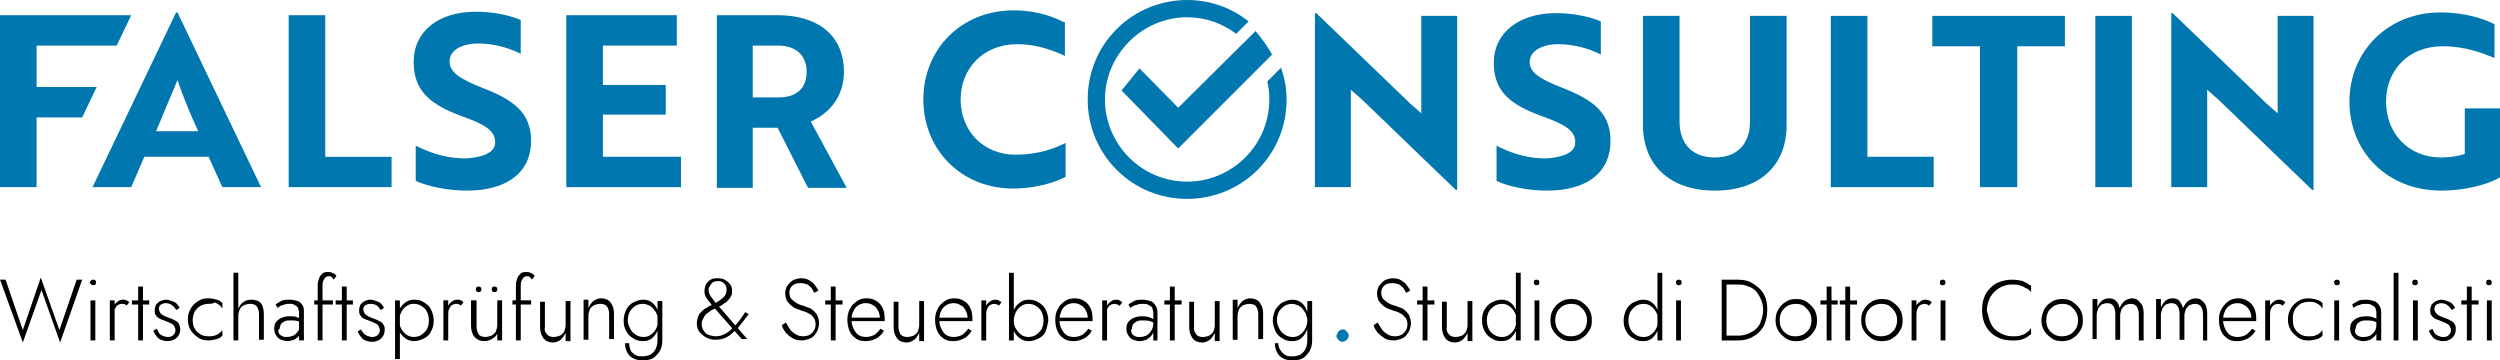 <svg enable-background="new 0 0 362 52.2" viewBox="0 0 362 52.2" xmlns="http://www.w3.org/2000/svg" xmlns:xlink="http://www.w3.org/1999/xlink"><clipPath id="a"><path d="m0 0h362v52.2h-362z"/></clipPath><clipPath id="b"><path d="m0 0h362v52.2h-362z"/></clipPath><clipPath id="c"><path d="m0 0h362v52.2h-362z"/></clipPath><clipPath id="d"><path d="m0 0h362v52.2h-362z"/></clipPath><clipPath id="e"><path d="m0 0h362v52.2h-362z"/></clipPath><clipPath id="f"><path d="m0 0h362v52.2h-362z"/></clipPath><path clip-path="url(#a)" d="m360.8 49.3h-.7v-5.8h.7zm-.7-8.7c.1-.1.2-.1.3-.1s.2 0 .3.1.1.2.1.3 0 .2-.1.3-.2.1-.3.1-.2 0-.3-.1-.1-.2-.1-.3 0-.2.1-.3m-2.2 8.7h-.7v-7.8h.7zm1-5.2h-2.5v-.6h2.5zm-6.4 4.1c.1.2.3.3.5.4s.5.2.8.2c.4 0 .6-.1.8-.3s.3-.4.3-.7c0-.2-.1-.4-.2-.6s-.3-.3-.5-.4-.5-.2-.7-.3c-.3-.1-.5-.2-.8-.3-.2-.1-.5-.3-.6-.5-.2-.2-.2-.5-.2-.8s.1-.6.2-.8c.2-.2.4-.4.6-.5.3-.1.5-.2.8-.2s.6.1.9.2.5.2.7.4.3.4.4.6l-.5.3c-.1-.2-.3-.5-.6-.7-.2-.2-.6-.3-.9-.3s-.5.1-.7.2-.3.4-.3.6.1.4.2.6c.1.1.3.3.5.4s.4.2.7.3.6.2.9.4c.3.1.5.3.6.5.2.2.2.5.2.8 0 .5-.2.9-.5 1.2s-.8.5-1.3.5c-.4 0-.7-.1-1-.2s-.5-.3-.7-.6c-.2-.2-.3-.5-.4-.7l.5-.3c.1.2.2.4.3.6m-2.4 1.1h-.7v-5.8h.7zm-.7-8.7c.1-.1.2-.1.3-.1s.2 0 .3.1.1.2.1.3 0 .2-.1.3-.2.1-.3.1-.2 0-.3-.1-.1-.2-.1-.3 0-.2.1-.3m-2.1 8.7h-.7v-9.8h.7zm-6.7-5.2c.2-.2.5-.3.8-.5s.8-.2 1.3-.2c.4 0 .8.1 1.1.2s.5.3.7.6.3.6.3 1v4.1h-.7v-4c0-.2 0-.3-.1-.5 0-.2-.1-.3-.2-.4s-.3-.2-.5-.3-.4-.1-.7-.1-.5 0-.8.1c-.2.1-.4.1-.6.2s-.3.2-.4.3zm.5 4.2c.1.2.3.3.5.4s.5.1.7.1c.3 0 .6-.1.9-.2.3-.2.5-.4.7-.7s.2-.7.2-1.1l.2.6c0 .5-.1.8-.3 1.1s-.5.5-.8.7c-.3.1-.7.2-1 .2s-.6-.1-.9-.2-.5-.3-.7-.6-.3-.6-.3-1c0-.6.2-1 .6-1.3s.9-.5 1.6-.5c.4 0 .7 0 1 .1s.5.2.7.3.3.2.4.3v.4c-.3-.2-.6-.3-.9-.4s-.7-.1-1-.1-.6 0-.8.1-.4.2-.6.4c-.1.2-.2.4-.2.7-.2.2-.1.5 0 .7m-2.4 1h-.7v-5.8h.7zm-.6-8.7c.1-.1.2-.1.3-.1s.2 0 .3.1.1.2.1.3 0 .2-.1.3-.2.1-.3.1-.2 0-.3-.1-.1-.2-.1-.3c-.1-.1 0-.2.1-.3m-5.8 7c.2.4.5.6.8.8s.7.3 1.2.3c.3 0 .6 0 .9-.1s.5-.2.7-.4c.2-.1.3-.3.4-.4v.8c-.2.2-.4.4-.8.5s-.8.2-1.2.2c-.6 0-1.1-.1-1.5-.4s-.8-.6-1.1-1.1-.4-1-.4-1.5c0-.6.1-1.1.4-1.6s.6-.8 1.1-1.1c.4-.3.9-.4 1.5-.4.4 0 .8.1 1.2.2s.6.3.8.5v.8c-.1-.2-.2-.3-.4-.5-.2-.1-.4-.3-.7-.4s-.6-.1-.9-.1c-.4 0-.8.1-1.2.3-.3.2-.6.5-.8.8-.2.4-.3.8-.3 1.2 0 .9.1 1.3.3 1.6m-2-3.5c-.1 0-.2-.1-.4-.1-.3 0-.5.1-.7.2-.2.2-.3.4-.4.6-.1.3-.1.6-.1.9h-.3c0-.5.1-.9.2-1.2s.3-.6.6-.8c.2-.2.5-.3.8-.3.2 0 .4 0 .5.1.2.1.3.1.4.3l-.4.5c0-.1-.1-.2-.2-.2m-1.6 5.2h-.7v-5.8h.7zm-6.2-.3c-.4-.3-.7-.6-.9-1.1s-.3-1-.3-1.6.1-1.1.4-1.6.6-.8 1-1.1.9-.4 1.4-.4 1 .1 1.4.4c.4.2.7.6.9 1s.3.9.3 1.5v.2.2h-5v-.5h4.5l-.3.4s0-.1.1-.2 0-.1 0-.2c0-.4-.1-.7-.3-1.1-.2-.3-.4-.6-.7-.7-.3-.2-.6-.3-1-.3s-.8.1-1.1.3-.6.5-.7.8c-.2.4-.3.8-.3 1.3s.1.9.3 1.3.4.7.7.9.7.3 1.1.3.8-.1 1.2-.3c.3-.2.6-.5.9-.9l.5.3c-.3.5-.7.9-1.1 1.1s-.9.4-1.5.4c-.7 0-1.1-.1-1.5-.4m-2.8.3h-.7v-3.7c0-.5-.1-.9-.3-1.2s-.5-.4-.9-.4c-.3 0-.5.1-.8.2-.2.2-.4.4-.5.6-.1.3-.2.6-.2.9v3.5h-.7v-3.7c0-.5-.1-.9-.3-1.2s-.5-.4-.9-.4c-.3 0-.5.1-.8.2-.2.2-.4.4-.5.6-.1.3-.2.6-.2.9v3.5h-.7v-5.8h.7v1.2c.2-.4.4-.7.7-1 .3-.2.6-.3 1-.3s.8.1 1 .4.4.6.5 1c.2-.4.4-.7.7-1 .3-.2.7-.4 1.1-.4s.7.1.9.3c.3.2.4.4.6.7.1.3.2.7.2 1.1v4zm-9.3 0h-.7v-3.7c0-.5-.1-.9-.3-1.2s-.5-.4-.9-.4c-.3 0-.5.1-.8.2-.2.2-.4.4-.5.6-.1.3-.2.6-.2.9v3.5h-.7v-3.7c0-.5-.1-.9-.3-1.2s-.5-.4-.9-.4c-.3 0-.5.1-.8.2-.2.2-.4.4-.5.6-.1.3-.2.6-.2.9v3.5h-.6v-5.8h.7v1.2c.1-.4.4-.7.7-1 .3-.2.6-.3 1-.3s.8.1 1 .4c.3.2.4.6.5 1 .2-.4.4-.7.7-1 .3-.2.7-.4 1.1-.4s.7.1.9.3.4.4.6.7c.1.3.2.7.2 1.1zm-13.8-1.7c.2.4.5.6.8.8s.7.3 1.2.3c.4 0 .8-.1 1.2-.3.3-.2.6-.5.8-.8.2-.4.3-.8.3-1.2 0-.5-.1-.9-.3-1.2-.2-.4-.5-.6-.8-.9-.3-.2-.7-.3-1.2-.3-.4 0-.8.1-1.2.3-.3.2-.6.5-.8.8-.2.4-.3.8-.3 1.2 0 .6.1 1 .3 1.3m-.6-2.8c.3-.5.6-.8 1.1-1.1.4-.3 1-.4 1.5-.4.6 0 1.1.1 1.5.4s.8.6 1.1 1.1.4 1 .4 1.6-.1 1.1-.4 1.5c-.3.5-.6.8-1.1 1.1-.4.3-1 .4-1.5.4-.6 0-1.1-.1-1.5-.4s-.8-.6-1.1-1.1-.4-1-.4-1.5c0-.6.2-1.1.4-1.6m-7.7 2.1c.3.6.7 1 1.3 1.3.5.3 1.1.5 1.8.5.4 0 .8 0 1.1-.1s.7-.2.9-.4c.3-.2.5-.4.7-.7v.9c-.4.3-.8.6-1.2.7-.4.2-1 .2-1.6.2s-1.2-.1-1.7-.3-1-.5-1.4-.9-.7-.9-.9-1.4c-.2-.6-.3-1.2-.3-1.8 0-.7.1-1.3.3-1.8.2-.6.5-1 .9-1.4s.8-.7 1.4-.9 1.1-.3 1.7-.3 1.2.1 1.6.2c.4.2.8.4 1.2.7v.9c-.2-.3-.5-.5-.8-.6-.3-.2-.6-.3-.9-.4s-.7-.1-1.1-.1c-.7 0-1.3.2-1.8.5s-1 .8-1.3 1.3c-.3.6-.5 1.2-.5 2 .2.6.3 1.3.6 1.9m-6.6 2.4h-.7v-5.8h.7zm-.7-8.7c.1-.1.2-.1.3-.1s.2 0 .3.1.1.2.1.3 0 .2-.1.3-.2.1-.3.1-.2 0-.3-.1-.1-.2-.1-.3 0-.2.1-.3m-1.9 3.5c-.1 0-.2-.1-.4-.1-.3 0-.5.1-.7.2-.2.2-.3.4-.4.6-.1.3-.1.6-.1.9h-.3c0-.5.1-.9.2-1.2.1-.4.3-.6.6-.8.2-.2.5-.3.8-.3.2 0 .4 0 .5.1.2.1.3.1.4.3l-.4.5c0-.1-.1-.2-.2-.2m-1.6 5.2h-.7v-5.8h.7zm-7.1-1.7c.2.4.5.6.8.8s.7.3 1.2.3c.4 0 .8-.1 1.2-.3.3-.2.6-.5.8-.8.2-.4.3-.8.3-1.2 0-.5-.1-.9-.3-1.2-.2-.4-.5-.6-.8-.9-.3-.2-.7-.3-1.2-.3-.4 0-.8.1-1.2.3-.3.2-.6.5-.8.8-.2.4-.3.8-.3 1.2 0 .6.1 1 .3 1.3m-.5-2.8c.3-.5.6-.8 1.1-1.1.4-.3 1-.4 1.5-.4.6 0 1.1.1 1.5.4s.8.6 1.1 1.1.4 1 .4 1.6-.1 1.1-.4 1.5c-.3.5-.6.8-1.1 1.1-.4.3-1 .4-1.5.4-.6 0-1.1-.1-1.5-.4s-.8-.6-1.1-1.1-.4-1-.4-1.5c0-.6.1-1.1.4-1.6m-2 4.5h-.7v-7.8h.7zm1-5.2h-2.5v-.6h2.5zm-3.7 5.2h-.7v-7.8h.7zm.9-5.2h-2.5v-.6h2.5zm-8.1 3.5c.2.4.5.6.8.8s.7.3 1.2.3c.4 0 .8-.1 1.2-.3.3-.2.6-.5.8-.8.2-.4.3-.8.3-1.2 0-.5-.1-.9-.3-1.2-.2-.4-.5-.6-.8-.9-.3-.2-.7-.3-1.2-.3-.4 0-.8.1-1.2.3-.3.2-.6.5-.8.8-.2.4-.3.8-.3 1.2 0 .6.1 1 .3 1.3m-.5-2.8c.3-.5.6-.8 1.1-1.1.4-.3.9-.4 1.5-.4s1.1.1 1.5.4.8.6 1.1 1.1.4 1 .4 1.6-.1 1.1-.4 1.5c-.3.5-.6.8-1.1 1.1-.4.3-.9.4-1.5.4s-1.1-.1-1.5-.4-.8-.6-1.1-1.1-.4-1-.4-1.5c0-.6.1-1.1.4-1.6m-7.8 4.5v-.7h2c.5 0 1-.1 1.5-.3.4-.2.8-.4 1.1-.7s.6-.7.7-1.2c.2-.5.3-1 .3-1.5 0-.6-.1-1.1-.3-1.5-.2-.5-.4-.8-.7-1.2-.3-.3-.7-.6-1.1-.7-.4-.2-.9-.3-1.5-.3h-2v-.7h2c.9 0 1.6.2 2.2.6s1.2.9 1.5 1.5c.4.7.5 1.4.5 2.3s-.2 1.6-.5 2.3c-.4.7-.9 1.2-1.5 1.5-.6.4-1.4.6-2.2.6zm.3 0h-.7v-8.8h.7zm-6.6 0h-.7v-5.8h.7zm-.6-8.7c.1-.1.2-.1.3-.1s.2 0 .3.1.1.2.1.3 0 .2-.1.3-.2.1-.3.1-.2 0-.3-.1-.1-.2-.1-.3c-.1-.1 0-.2.1-.3m-6.7 7.1c.2.4.5.6.8.8s.7.3 1.1.3.7-.1 1-.3.6-.5.8-.9.3-.8.3-1.2c0-.5-.1-.9-.3-1.2-.2-.4-.4-.6-.8-.9-.3-.2-.6-.3-1-.3s-.8.1-1.1.3-.6.5-.8.8c-.2.4-.3.8-.3 1.3s.1.9.3 1.3m-.6-2.9c.2-.4.6-.8 1-1s.9-.4 1.4-.4.9.1 1.3.4.6.6.8 1.1.3 1 .3 1.5c0 .6-.1 1.1-.3 1.5-.2.5-.5.8-.8 1.1-.4.3-.8.4-1.3.4s-1-.1-1.4-.4c-.4-.2-.8-.6-1-1-.3-.5-.4-1-.4-1.6s.2-1.2.4-1.6m5.2 4.5h-.7v-9.8h.7zm-15.2-1.7c.2.4.5.6.8.8s.7.3 1.2.3c.4 0 .8-.1 1.2-.3.3-.2.6-.5.8-.8.2-.4.3-.8.3-1.2 0-.5-.1-.9-.3-1.2-.2-.4-.5-.6-.8-.9-.3-.2-.7-.3-1.2-.3-.4 0-.8.1-1.2.3-.3.2-.6.5-.8.8-.2.4-.3.8-.3 1.2 0 .6.1 1 .3 1.3m-.6-2.8c.3-.5.6-.8 1.1-1.1.4-.3 1-.4 1.5-.4.6 0 1.1.1 1.5.4s.8.6 1.1 1.1.4 1 .4 1.6-.1 1.1-.4 1.5c-.3.5-.6.8-1.1 1.1-.4.3-1 .4-1.5.4-.6 0-1.1-.1-1.5-.4s-.8-.6-1.1-1.1-.4-1-.4-1.5c0-.6.1-1.1.4-1.6m-2 4.5h-.7v-5.8h.7zm-.7-8.7c.1-.1.2-.1.3-.1s.2 0 .3.1.1.2.1.3 0 .2-.1.3-.2.1-.3.1-.2 0-.3-.1-.1-.2-.1-.3 0-.2.1-.3m-6.6 7.1c.2.4.5.6.8.8s.7.3 1.1.3.7-.1 1-.3.6-.5.8-.9.3-.8.3-1.2c0-.5-.1-.9-.3-1.2-.2-.4-.4-.6-.8-.9-.3-.2-.6-.3-1-.3s-.8.1-1.1.3-.6.5-.8.8c-.2.4-.3.8-.3 1.3s.1.9.3 1.3m-.6-2.9c.2-.4.6-.8 1-1s.9-.4 1.4-.4.9.1 1.3.4.6.6.8 1.1.3 1 .3 1.5c0 .6-.1 1.1-.3 1.5-.2.5-.5.8-.8 1.1-.4.3-.8.4-1.3.4s-1-.1-1.4-.4c-.4-.2-.8-.6-1-1-.3-.5-.4-1-.4-1.6s.1-1.2.4-1.6m5.2 4.5h-.7v-9.8h.7zm-10.4-.9c.2.3.6.4 1 .4.3 0 .6-.1.9-.2.3-.2.5-.4.6-.6.1-.3.2-.6.2-.9v-3.5h.7v5.8h-.7v-1.2c-.2.4-.4.7-.7 1-.3.2-.7.4-1.1.4-.6 0-1.1-.2-1.4-.6s-.5-.9-.5-1.6v-3.7h.7v3.7c-.1.3 0 .7.3 1m-3.1.9h-.7v-7.8h.7zm1-5.2h-2.5v-.6h2.5zm-7.6 3.6c.2.3.5.5.8.7s.7.3 1.1.3c.6 0 1-.2 1.3-.5s.5-.7.5-1.2c0-.4-.1-.8-.3-1s-.4-.5-.7-.6c-.3-.2-.6-.3-1-.4-.3-.1-.5-.2-.8-.3s-.5-.3-.8-.5c-.2-.2-.4-.4-.6-.7-.1-.3-.2-.6-.2-1s.1-.8.3-1.1.5-.6.8-.8c.4-.2.8-.3 1.2-.3.5 0 .9.1 1.2.3s.6.4.8.7.4.5.5.8l-.6.3c-.1-.2-.2-.4-.4-.7-.2-.2-.4-.4-.6-.5-.3-.1-.6-.2-1-.2-.5 0-.9.1-1.2.4s-.4.6-.4 1c0 .3.1.6.2.8.2.2.4.4.7.6s.7.4 1.2.5c.2.1.5.2.8.3s.5.3.7.5.4.4.5.7.2.6.2 1-.1.7-.2 1-.3.5-.5.8c-.2.2-.5.4-.8.5s-.6.2-1 .2c-.5 0-1-.1-1.3-.3s-.7-.5-1-.8c-.3-.4-.5-.7-.6-1.1l.6-.4c.2.4.4.7.6 1"/><path clip-path="url(#a)" d="m193.8 48c.2-.2.4-.3.6-.3.3 0 .5.1.6.3.2.2.3.4.3.6s-.1.4-.3.6-.4.3-.6.3-.4-.1-.6-.3-.3-.4-.3-.6c.1-.2.2-.4.3-.6" fill="#0077ae"/><path clip-path="url(#a)" d="m185.3 47.7c.2.4.5.6.8.8s.7.3 1.1.3.7-.1 1-.3.6-.5.8-.9.3-.8.3-1.2c0-.3-.1-.6-.2-.9s-.3-.5-.5-.8c-.2-.2-.4-.4-.7-.5-.2-.1-.5-.2-.8-.2-.4 0-.8.1-1.1.3s-.6.5-.8.8c-.2.4-.3.8-.3 1.3s.2.9.4 1.3m-.6-2.9c.3-.4.6-.8 1-1s.9-.4 1.4-.4.9.1 1.3.4.6.6.8 1.1.3 1 .3 1.5c0 .6-.1 1.1-.3 1.5-.2.5-.5.8-.8 1.1-.4.3-.8.4-1.3.4s-1-.1-1.4-.4c-.4-.2-.8-.6-1-1-.2-.5-.4-1-.4-1.6s.2-1.2.4-1.6m.4 4.9c0 .4.1.7.3 1s.4.5.7.7.7.2 1.1.2.7-.1 1-.2c.3-.2.6-.4.8-.8s.3-.8.3-1.4v-5.6h.7v5.6c0 .7-.1 1.2-.4 1.7-.3.4-.6.8-1 1s-.9.3-1.4.3-1-.1-1.4-.3-.7-.5-.9-.9-.3-.8-.3-1.3zm-3.2-5.3c-.2-.3-.6-.4-1-.4-.3 0-.6.1-.9.2-.3.2-.5.4-.6.6-.1.3-.2.6-.2.9v3.5h-.7v-5.8h.7v1.2c.2-.4.4-.7.7-1 .3-.2.7-.4 1.1-.4.6 0 1.1.2 1.4.6s.5.9.5 1.5v3.8h-.7v-3.7c0-.3-.1-.7-.3-1m-8.7 4c.2.3.6.4 1 .4.3 0 .6-.1.9-.2.3-.2.5-.4.6-.6.1-.3.2-.6.2-.9v-3.5h.7v5.8h-.7v-1.2c-.2.4-.4.7-.7 1-.3.2-.7.4-1.1.4-.6 0-1.1-.2-1.4-.6s-.5-.9-.5-1.6v-3.7h.7v3.7c-.1.3.1.7.3 1m-3.1.9h-.7v-7.8h.7zm1-5.2h-2.5v-.6h2.5zm-7.7 0c.2-.2.5-.3.8-.5s.8-.2 1.3-.2c.4 0 .8.1 1.1.2s.5.3.7.6.3.6.3 1v4.1h-.6v-4c0-.2 0-.3-.1-.5 0-.2-.1-.3-.2-.4s-.3-.2-.5-.3-.4-.1-.7-.1-.5 0-.8.1c-.2.1-.4.1-.6.2s-.3.2-.4.3zm.5 4.2c.1.2.3.3.5.4s.5.1.7.1c.3 0 .6-.1.9-.2.3-.2.5-.4.7-.7s.3-.7.3-1.1l.1.6c0 .5-.1.8-.3 1.1s-.5.5-.8.7c-.3.1-.7.2-1 .2s-.6-.1-.9-.2-.5-.3-.7-.6-.3-.6-.3-1c0-.6.2-1 .6-1.3s.9-.5 1.6-.5c.4 0 .7 0 1 .1s.5.2.7.3.3.2.4.3v.4c-.3-.2-.6-.3-.9-.4s-.7-.1-1-.1-.6 0-.8.1-.4.2-.6.4c-.1.2-.2.4-.2.7-.2.2-.1.5 0 .7m-2.1-4.2c-.1 0-.2-.1-.4-.1-.3 0-.5.1-.7.2-.2.2-.3.4-.4.6-.1.3-.1.6-.1.9h-.2c0-.5.1-.9.2-1.2s.3-.6.6-.8c.2-.2.5-.3.8-.3.2 0 .4 0 .5.1s.3.1.4.3l-.4.5c-.1-.1-.2-.2-.3-.2m-1.5 5.2h-.7v-5.8h.7zm-6.3-.3c-.4-.3-.7-.6-.9-1.1s-.3-1-.3-1.6.1-1.1.4-1.6c.2-.5.6-.8 1-1.1s.9-.4 1.4-.4 1 .1 1.4.4c.4.2.7.6.9 1s.3.9.3 1.5v.2.2h-5v-.5h4.5l-.3.4s0-.1.1-.2 0-.1 0-.2c0-.4-.1-.7-.3-1.1-.2-.3-.4-.6-.7-.7-.3-.2-.6-.3-1-.3s-.8.1-1.1.3-.6.5-.7.8-.3.8-.3 1.3.1.9.3 1.3.4.7.7.9.7.3 1.1.3.8-.1 1.2-.3c.3-.2.6-.5.9-.9l.5.3c-.3.5-.7.9-1.1 1.1s-.9.4-1.5.4-1.1-.1-1.5-.4m-3.2-3.9c-.2-.4-.5-.6-.8-.8s-.7-.3-1.1-.3-.7.1-1 .3-.6.5-.8.9-.3.8-.3 1.2c0 .5.1.9.3 1.2s.4.6.8.9c.3.2.7.3 1 .3.4 0 .8-.1 1.1-.3s.6-.5.8-.8c.2-.4.3-.8.3-1.3s-.1-.9-.3-1.3m.6 2.9c-.2.5-.6.8-1 1s-.9.4-1.4.4-.9-.1-1.3-.4-.7-.6-.9-1.1-.3-1-.3-1.5c0-.6.1-1.1.3-1.5.2-.5.5-.8.9-1.1s.8-.4 1.3-.4 1 .1 1.4.4c.4.2.8.6 1 1s.4 1 .4 1.6c-.1.6-.2 1.1-.4 1.6m-4.6 1.3h-.7v-9.8h.7zm-2.4-5.2c-.1 0-.2-.1-.4-.1-.3 0-.5.1-.7.2-.2.2-.3.4-.4.6-.1.3-.1.6-.1.9h-.3c0-.5.1-.9.2-1.2s.3-.6.6-.8c.2-.2.5-.3.8-.3.2 0 .4 0 .5.1s.3.1.4.3l-.4.5c0-.1-.1-.2-.2-.2m-1.6 5.2h-.7v-5.8h.7zm-6.2-.3c-.4-.3-.7-.6-.9-1.1s-.3-1-.3-1.6.1-1.1.4-1.6c.2-.5.6-.8 1-1.1s.9-.4 1.4-.4 1 .1 1.4.4c.4.2.7.6.9 1s.3.9.3 1.5v.2.2h-5v-.5h4.5l-.3.4s0-.1.1-.2 0-.1 0-.2c0-.4-.1-.7-.3-1.1-.2-.3-.4-.6-.7-.7-.3-.2-.6-.3-1-.3s-.8.1-1.1.3-.6.5-.7.8c-.2.4-.3.8-.3 1.3s.1.9.3 1.3.4.7.7.9.7.3 1.1.3.8-.1 1.2-.3c.3-.2.6-.5.9-.9l.5.3c-.3.5-.7.9-1.1 1.1s-.9.4-1.5.4c-.7 0-1.1-.1-1.5-.4m-6.2-.6c.2.3.6.4 1 .4.3 0 .6-.1.9-.2.3-.2.5-.4.6-.6.1-.3.2-.6.2-.9v-3.5h.7v5.8h-.7v-1.2c-.2.4-.4.7-.7 1-.3.2-.7.4-1.1.4-.6 0-1.1-.2-1.4-.6s-.5-.9-.5-1.6v-3.7h.7v3.7c0 .3.1.7.3 1m-6.5.6c-.4-.3-.7-.6-.9-1.1s-.3-1-.3-1.6.1-1.1.4-1.6c.2-.5.6-.8 1-1.1s.9-.4 1.4-.4 1 .1 1.4.4c.4.2.7.6.9 1s.3.9.3 1.5v.2.2h-5v-.5h4.5l-.3.4s0-.1.1-.2c0-.1 0-.1 0-.2 0-.4-.1-.7-.3-1.1-.2-.3-.4-.6-.7-.7-.3-.2-.6-.3-1-.3s-.8.1-1.1.3-.6.5-.7.8c-.2.4-.3.8-.3 1.3s.1.9.3 1.3.4.7.7.9.7.3 1.1.3.8-.1 1.2-.3c.3-.2.6-.5.9-.9l.5.3c-.3.5-.7.9-1.1 1.1s-.9.4-1.5.4c-.7 0-1.1-.1-1.5-.4m-2.9.3h-.7v-7.8h.7zm1-5.2h-2.5v-.6h2.5zm-7.6 3.6c.2.3.5.5.8.7s.7.3 1.1.3c.6 0 1-.2 1.3-.5s.5-.7.5-1.2c0-.4-.1-.8-.3-1-.2-.3-.4-.5-.7-.6-.3-.2-.6-.3-1-.4-.2-.1-.5-.2-.8-.3s-.5-.3-.8-.5c-.2-.2-.4-.4-.6-.7-.1-.3-.2-.6-.2-1s.1-.8.3-1.1.5-.6.8-.8c.4-.2.8-.3 1.2-.3.5 0 .9.1 1.2.3s.6.4.8.7.4.5.5.8l-.6.3c-.1-.2-.2-.4-.4-.7-.2-.2-.4-.4-.6-.5-.3-.1-.6-.2-1-.2-.5 0-.9.1-1.2.4s-.4.6-.4 1c0 .3.1.6.2.8.2.2.4.4.7.6s.7.4 1.2.5c.2.1.5.2.8.3s.5.3.7.5.4.4.5.7.2.6.2 1-.1.7-.2 1-.3.5-.5.8c-.2.2-.5.4-.8.5s-.6.2-1 .2c-.5 0-1-.1-1.3-.3-.4-.2-.7-.5-1-.8-.3-.4-.5-.7-.6-1.1l.6-.4c.2.4.4.7.6 1m-11.7-4c-.2-.2-.3-.4-.5-.7-.1-.2-.2-.5-.2-.8 0-.4.1-.7.2-1 .2-.3.4-.5.7-.7s.7-.2 1.1-.2.8.1 1.1.3.5.4.7.7.2.6.2.9c0 .2 0 .4-.1.6s-.2.4-.4.6-.3.4-.6.5c-.2.2-.5.4-.8.5-.2.1-.5.3-.8.4s-.5.3-.8.5-.5.4-.6.7c-.2.3-.3.6-.3.9 0 .4.1.7.3 1s.4.5.7.6.7.2 1 .2c.5 0 .9-.1 1.3-.3s.8-.5 1.1-.8.7-.7 1-1.1.6-.8.9-1.3l.5.3c-.3.4-.7.9-1 1.3s-.7.9-1.1 1.2c-.4.4-.8.7-1.2.9-.5.2-1 .3-1.5.3s-.9-.1-1.3-.3-.7-.5-1-.8c-.3-.4-.4-.8-.4-1.3 0-.4.1-.7.2-1s.3-.5.5-.7.4-.4.7-.5c.2-.2.5-.3.7-.4s.4-.2.6-.3c.5-.3.9-.6 1.2-.9s.4-.6.4-1c0-.2 0-.4-.1-.6s-.2-.3-.4-.5c-.2-.1-.4-.2-.7-.2-.4 0-.8.1-1 .4s-.4.5-.4.9c0 .3.1.6.3.9s.4.5.6.8l4.7 5.4h-.8l-4.4-5s-.1-.2-.3-.4m-11.4 4c.2.4.5.6.8.8s.7.3 1.1.3.7-.1 1-.3.6-.5.8-.9.3-.8.3-1.2c0-.3-.1-.6-.2-.9s-.3-.5-.5-.8c-.2-.2-.4-.4-.7-.5-.2-.1-.5-.2-.8-.2-.4 0-.8.1-1.1.3s-.6.5-.8.8c-.2.4-.3.8-.3 1.3s.2.9.4 1.3m-.6-2.9c.2-.4.6-.8 1-1s.9-.4 1.4-.4.9.1 1.3.4.6.6.8 1.1.3 1 .3 1.5c0 .6-.1 1.1-.3 1.5-.2.5-.5.8-.8 1.1-.4.3-.8.4-1.3.4s-1-.1-1.4-.4c-.4-.2-.8-.6-1-1-.3-.5-.4-1-.4-1.6s.2-1.2.4-1.6m.4 4.9c0 .4.1.7.2 1s.4.5.7.7.7.2 1.1.2.7-.1 1-.2c.3-.2.6-.4.8-.8s.3-.8.3-1.4v-5.6h.7v5.6c0 .7-.1 1.2-.4 1.7-.3.4-.6.8-1 1s-.9.3-1.4.3-1-.1-1.4-.3-.7-.5-.9-.9-.3-.8-.3-1.3zm-3.2-5.3c-.2-.3-.6-.4-1-.4-.3 0-.6.1-.9.2-.3.2-.5.4-.6.6-.1.3-.2.6-.2.9v3.5h-.7v-5.8h.7v1.2c.2-.4.4-.7.7-1 .3-.2.7-.4 1.1-.4.6 0 1.1.2 1.4.6s.5.9.5 1.5v3.8h-.7v-3.7c0-.3-.1-.7-.3-1m-8.7 4c.2.3.6.4 1 .4.3 0 .6-.1.9-.2.3-.2.5-.4.6-.6.1-.3.2-.6.2-.9v-3.5h.7v5.8h-.7v-1.2c-.2.4-.4.7-.7 1-.3.2-.7.4-1.1.4-.6 0-1.1-.2-1.4-.6s-.5-.9-.5-1.6v-3.7h.7v3.7c-.1.3 0 .7.3 1m-2.5-8.3c-.1-.1-.3-.1-.4-.1-.2 0-.4.1-.5.2s-.2.3-.3.5-.1.4-.1.7v7.9h-.7v-8c0-.4.1-.7.2-1s.3-.5.5-.7.5-.2.9-.2c.2 0 .3 0 .5.1.1.1.3.1.4.2s.2.2.2.3l-.4.5c-.1-.2-.2-.3-.3-.4m.2 4h-2.7v-.6h2.7zm-7.9-2.5c.1-.1.2-.1.3-.1s.2 0 .3.1.1.2.1.3 0 .2-.1.3-.2.1-.3.1-.2 0-.3-.1-.1-.2-.1-.3 0-.2.1-.3m2.3 0c.1-.1.2-.1.3-.1s.2 0 .3.1.1.2.1.3 0 .2-.1.3-.2.1-.3.1-.2 0-.3-.1-.1-.2-.1-.3 0-.2.1-.3m-2 6.8c.2.3.6.4 1 .4.3 0 .6-.1.9-.2.3-.2.5-.4.6-.6.1-.3.2-.6.2-.9h.3c0 .5-.1.9-.3 1.2-.2.4-.4.6-.8.8-.3.2-.7.3-1.1.3-.6 0-1-.2-1.4-.6-.3-.4-.5-.9-.5-1.6v-3.7h.8v3.7c0 .5.1.9.3 1.2m2.7-4.9h.7v5.8h-.7zm-5.5.6c-.1 0-.2-.1-.4-.1-.3 0-.5.1-.7.2-.2.2-.3.4-.4.6-.1.3-.1.6-.1.9h-.3c0-.5.1-.9.2-1.2s.3-.6.6-.8c.2-.2.5-.3.8-.3.2 0 .4 0 .5.1.2.1.3.1.4.3l-.4.5c0-.1-.1-.2-.2-.2m-1.6 5.2h-.7v-5.8h.7zm-3.1-4.2c-.2-.4-.5-.6-.8-.8s-.7-.3-1.1-.3-.7.1-1 .3-.6.5-.8.9-.3.8-.3 1.2c0 .5.1.9.3 1.2.2.4.4.6.8.9.3.2.7.3 1 .3.4 0 .8-.1 1.1-.3s.6-.5.8-.8.3-.8.3-1.3-.1-.9-.3-1.3m.6 2.9c-.2.5-.6.8-1 1s-.9.4-1.4.4-.9-.1-1.3-.4-.7-.6-.9-1.1-.3-1-.3-1.5c0-.6.1-1.1.3-1.5.2-.5.5-.8.9-1.1s.8-.4 1.3-.4 1 .1 1.4.4c.4.2.8.6 1 1s.4 1 .4 1.6-.1 1.1-.4 1.6m-5.2-4.5h.7v8.5h-.7zm-4.6 4.7c.1.2.3.3.5.4s.5.2.8.2c.4 0 .6-.1.8-.3s.3-.4.3-.7c0-.2-.1-.4-.2-.6s-.3-.3-.5-.4-.5-.2-.7-.3c-.3-.1-.5-.2-.8-.3s-.5-.3-.6-.5c-.2-.2-.2-.5-.2-.8s.1-.6.2-.8c.2-.2.4-.4.6-.5.3-.1.5-.2.8-.2s.6.1.9.2.5.2.7.4.3.4.4.6l-.5.3c-.1-.2-.3-.5-.6-.7-.2-.1-.5-.2-.9-.2-.3 0-.5.1-.7.2s-.3.4-.3.6.1.4.2.6c.1.1.3.3.5.4s.4.2.7.3.6.2.9.4c.3.1.5.3.6.5.2.2.2.5.2.8 0 .5-.2.9-.5 1.2s-.8.5-1.3.5c-.4 0-.8-.1-1-.2-.3-.1-.5-.3-.7-.6-.2-.2-.3-.5-.4-.7l.5-.3c0 .1.1.3.3.5m-2.4 1.1h-.7v-7.8h.7zm.9-5.2h-2.5v-.6h2.5zm-3.1-4c-.1-.1-.3-.1-.4-.1-.2 0-.4.1-.5.2s-.2.3-.3.5-.1.4-.1.7v7.9h-.7v-8c0-.4.1-.7.2-1s.3-.5.5-.7.5-.2.9-.2c.2 0 .3 0 .5.1.1.1.3.1.4.2s.2.2.2.3l-.4.5c-.1-.2-.2-.3-.3-.4m.2 4h-2.7v-.6h2.7zm-8.3 0c.2-.2.5-.3.8-.5s.8-.2 1.3-.2c.4 0 .8.1 1.1.2s.5.3.7.6.2.6.2 1v4.1h-.7v-4c0-.2 0-.3-.1-.5 0-.2-.1-.3-.2-.4s-.3-.2-.5-.3c0-.1-.2-.1-.5-.1s-.5 0-.8.1c-.2.1-.4.1-.6.2s-.3.2-.4.3zm.5 4.2c.1.2.3.3.5.4s.5.1.7.1c.3 0 .6-.1.9-.2.3-.2.5-.4.7-.7s.3-.7.3-1.1l.2.6c0 .5-.1.8-.3 1.1s-.5.5-.8.7c-.3.1-.7.2-1 .2s-.6-.1-.9-.2-.5-.3-.7-.6-.3-.6-.3-1c0-.6.2-1 .6-1.3s.9-.5 1.6-.5c.4 0 .7 0 1 .1s.5.2.7.3.3.2.4.3v.4c-.3-.2-.6-.3-.9-.4s-.7-.1-1-.1-.6 0-.8.1-.4.2-.6.4c-.1.2-.2.4-.2.7-.3.2-.2.5-.1.7m-3.2-3.9c-.2-.3-.6-.4-1-.4-.3 0-.6.1-.9.2-.3.2-.5.4-.6.6-.1.3-.2.6-.2.9h-.2c0-.5.1-.9.3-1.2.2-.4.4-.6.7-.8s.7-.3 1.1-.3.7.1 1 .2c.3.2.5.4.6.7s.2.7.2 1.1v3.8h-.7v-3.7c0-.4-.1-.8-.3-1.1m-2.7 4.9h-.7v-9.8h.7zm-6.3-1.7c.2.4.5.6.8.8s.7.3 1.2.3c.3 0 .6 0 .9-.1s.5-.2.7-.4c.2-.1.3-.3.4-.4v.8c-.2.2-.4.4-.8.5s-.8.2-1.2.2c-.6 0-1.1-.1-1.5-.4s-.8-.6-1.1-1.1-.4-1-.4-1.5c0-.6.1-1.1.4-1.6s.6-.8 1.1-1.1c.4-.3.9-.4 1.5-.4.4 0 .8.1 1.2.2s.6.3.8.5v.8c-.1-.2-.2-.3-.4-.5-.2-.1-.4-.3-.7-.4-.3.2-.6.2-.9.2-.4 0-.8.1-1.2.3-.3.2-.6.5-.8.8-.2.4-.3.8-.3 1.2 0 .6.1 1 .3 1.3m-5.2.6c.1.2.3.3.5.4s.5.2.8.2c.4 0 .6-.1.8-.3s.3-.4.3-.7c0-.2-.1-.4-.2-.6s-.3-.3-.5-.4-.5-.2-.7-.3c-.3-.1-.5-.2-.8-.3-.2-.1-.5-.3-.6-.5-.2-.2-.2-.5-.2-.8s.1-.6.2-.8c.2-.2.4-.4.6-.5.3-.1.5-.2.8-.2s.6.1.9.2.5.2.7.4.3.4.4.6l-.5.3c-.1-.2-.3-.5-.6-.7-.2-.2-.6-.3-.9-.3s-.5.1-.7.2-.3.4-.3.6.1.4.2.6.3.3.5.4.4.2.7.3.6.2.9.4c.3.1.5.3.6.5s.2.5.2.8c0 .5-.2.9-.5 1.2s-.8.5-1.3.5c-.4 0-.8-.1-1-.2-.3-.1-.5-.3-.7-.6-.2-.2-.3-.5-.4-.7l.5-.3c.1.2.2.4.3.6m-2.3 1.1h-.7v-7.8h.7zm.9-5.2h-2.5v-.6h2.5zm-3.5 0c-.1-.1-.2-.1-.4-.1-.3 0-.5.1-.7.2-.2.2-.3.4-.4.6-.1.3-.1.6-.1.9h-.3c0-.5.1-.9.2-1.2s.3-.6.6-.8c.2-.2.5-.3.8-.3.2 0 .4 0 .5.1.2.1.3.1.4.3l-.4.5c.1-.1-.1-.2-.2-.2m-1.5 5.2h-.7v-5.8h.7zm-2.8 0h-.7v-5.8h.7zm-.6-8.7c.1-.1.2-.1.3-.1s.2 0 .3.1.1.2.1.3 0 .2-.1.3-.2.1-.3.1-.2 0-.3-.1-.2-.2-.2-.3.1-.2.2-.3m-2.1-.1h.8l-3.2 9.1-2.7-7.6-2.7 7.6-3.3-9.1h.8l2.5 7.3 2.6-7.6 2.7 7.6z"/><g fill="#0077ae"><path clip-path="url(#a)" d="m154 3.2c-1.3-.7-3.8-1.7-7.2-1.7-7.7 0-13.1 5.7-13.1 12.9 0 7.3 5.5 12.9 13 12.9 3.5 0 6.3-1 7.6-1.7v-4.9c-1.6.8-4 1.7-7.2 1.7-4.9 0-8-3.6-8-8s3.2-8 8.2-8c3 0 5.4 1 6.9 1.7v-4.9z"/><path d="m211 27.5v-25.2h-5.2v14.1l-1.6-1.4-13.6-13.1h-.2v25.2h5.2v-14.1l1.6 1.4 13.6 13.1z"/><path clip-path="url(#b)" d="m224 27.6c5.9 0 9.2-2.7 9.2-7.2 0-4.2-2.7-6-7-7.7-3.4-1.3-4.7-2.3-4.7-3.7 0-1.6 1.7-2.6 4.2-2.6 2.3 0 4.6.7 6.1 1.5v-4.8c-1.6-.7-4-1.2-6.5-1.2-5.3 0-9 2.8-9 7.2 0 4.3 2.6 6.1 6.9 7.7 3.4 1.2 4.9 2.1 4.9 3.8 0 1.2-1.1 1.9-3 2.2-.7.1-1.4.2-2.2.1-2.2-.1-4.5-.9-6.2-1.8v5.1c1.7.8 4.5 1.4 7.3 1.4"/><path clip-path="url(#b)" d="m258.7 2.3h-5.3v15.3c0 3.2-1.8 5.2-5.1 5.2-3.2 0-5.1-1.9-5.1-5.2v-15.3h-5.3v15.8c0 5.8 3.9 9.5 10.4 9.5 6.6 0 10.4-3.7 10.4-9.5z"/><path d="m280 27.1v-4.4h-9.6v-20.4h-5.3v24.8z"/><path d="m299 6.7v-4.4h-19.2v4.4h6.9v20.4h5.4v-20.4z"/><path d="m303.4 2.3h5.3v24.8h-5.3z"/><path d="m335 27.5v-25.2h-5.2v14.1l-1.6-1.4-13.6-13.1h-.2v25.2h5.2v-14.1l1.6 1.4 13.6 13.1z"/><path clip-path="url(#c)" d="m362 25.7v-10h-5.1v6.6c-.9.3-2.2.5-3.4.5-4.9 0-8-3.6-8-8.1 0-4.4 3.1-8 8.2-8 3.3 0 5.8 1 7.5 1.7v-4.9c-1.4-.7-4.1-1.7-7.8-1.7-7.7 0-13.2 5.7-13.2 12.9 0 7.3 5.5 12.9 13.3 12.9 3.1 0 6.3-.7 8.5-1.9"/><path clip-path="url(#c)" d="m180.8 3.1c-2.5-2-5.6-3.1-8.9-3.1-3.8 0-7.5 1.5-10.2 4.2s-4.2 6.3-4.2 10.2 1.5 7.5 4.2 10.2 6.3 4.2 10.2 4.2c3.8 0 7.5-1.5 10.2-4.2s4.2-6.3 4.2-10.2c0-1.6-.3-3.1-.8-4.6l-2 2c.2.8.3 1.7.3 2.6 0 6.6-5.4 11.9-11.9 11.9-6.6 0-11.9-5.4-11.9-11.9s5.4-11.9 11.9-11.9c2.7 0 5.1.9 7.1 2.4z"/><path clip-path="url(#c)" d="m116.8 10.4c0 2.5-1.6 3.7-4 3.7h-3.8v-7.5h3.7c2.4 0 4.1 1.3 4.1 3.8m5.4 0c0-5.3-3.8-8.2-9.6-8.2h-8.8v25h5.2v-8.7h3.6l4.4 8.7h5.6l-5.2-9.6c2.7-1.2 4.8-3.6 4.8-7.2"/><path d="m82 27.1h16.6v-4.4h-11.3v-6.1h9.1v-4.3h-9.1v-5.7h10.7v-4.4h-16z"/><path clip-path="url(#d)" d="m65.1 8.9c0-1.6 1.7-2.6 4.2-2.6 2.3 0 4.6.7 6.1 1.5v-4.9c-1.6-.7-4-1.2-6.5-1.2-5.4 0-9 2.8-9 7.3 0 4.3 2.6 6.2 6.9 7.8 3.4 1.2 4.9 2.1 4.9 3.8 0 1.2-1.1 1.9-3 2.2-.7.1-1.4.2-2.2.1-2.3-.1-4.5-.9-6.3-1.8v5.1c1.8.8 4.6 1.4 7.4 1.4 5.9 0 9.3-2.7 9.3-7.2 0-4.2-2.7-6-7.1-7.7-3.3-1.3-4.7-2.3-4.7-3.8"/><path d="m41.8 27.1h14.9v-4.4h-9.6v-20.5h-5.3z"/><path clip-path="url(#e)" d="m28.7 19h-6.1c1-2.4 2.4-5.7 3.1-7.4.7 2.1 1.8 4.8 3 7.4m9.1 8.1-12.1-25.3h-.2l-12.1 25.3h5.6l1.9-4.4h9.3l2 4.4z"/><path d="m0 2.2v24.9h5.3v-10.1h6.6l2.1-4.4h-8.7v-6h11.6l2.1-4.4z"/><path clip-path="url(#f)" d="m181.8 4.5-11.2 11.1-5.6-5.7-2.6 3.2 8.2 8.4 13.6-13.6c-.7-1.2-1.5-2.4-2.4-3.4"/></g></svg>